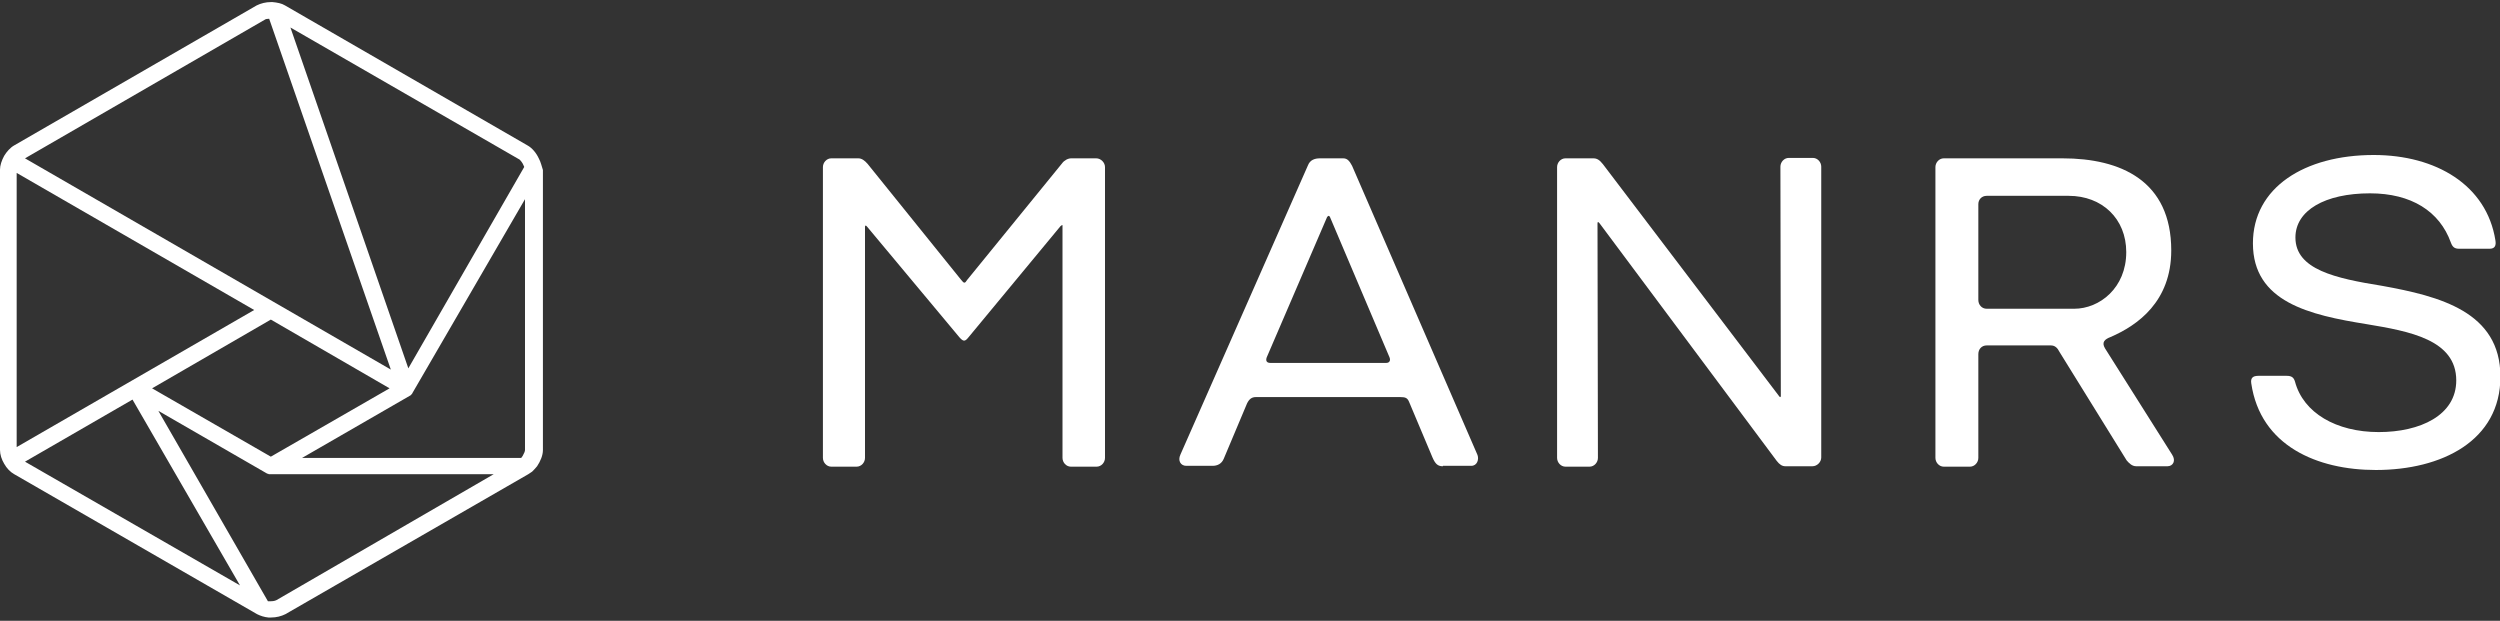 <svg xmlns="http://www.w3.org/2000/svg" xmlns:xlink="http://www.w3.org/1999/xlink" id="Layer_1" x="0px" y="0px" viewBox="0 0 600 149" style="enable-background:new 0 0 600 149;" xml:space="preserve"><rect x="0" y="0" width="600" height="149" fill="#333333" stroke="none"/><style type="text/css">	.st0{fill:#FFFFFF;}</style><g>	<path class="st0" d="M254.5,54.3L232.4,81c-0.8,1-1.2,1-2.1,0l-22.2-26.6c-0.3-0.4-0.5-0.3-0.5,0v55.5c0,1.1-0.9,2.1-2,2.1h-6.1  c-1.1,0-2-1-2-2.1V40.1c0-1.1,0.9-2.1,2-2.1h6.5c0.8,0,1.5,0.5,2.2,1.3l22.5,27.9c0.7,0.9,0.9,0.8,1.4,0l22.8-28  c0.5-0.7,1.4-1.2,2.2-1.2h6c1.1,0,2.1,1,2.1,2.1v69.8c0,1.1-0.9,2.1-2,2.1H257c-1.1,0-2-1-2-2.1V54.3  C255.1,54,254.9,53.9,254.5,54.3z"></path>	<path class="st0" d="M346.3,111.9c-1.2,0-1.8-0.5-2.5-2.1l-5.6-13.3c-0.4-1-0.9-1.2-2.1-1.2h-34.7c-1,0-1.6,0.5-2.1,1.5l-5.6,13.3  c-0.5,1.2-1.5,1.7-2.7,1.7h-6.3c-1.3,0-2.1-1.2-1.4-2.7l30.6-69.4c0.5-1.3,1.6-1.7,2.9-1.7h5.6c1.1,0,1.6,0.9,2.1,1.8l30.1,69.4  c0.4,1.1-0.1,2.6-1.5,2.6H346.3z M319.2,52.1c-0.2-0.4-0.4-0.4-0.7,0l-14.5,33.7c-0.3,0.9,0.1,1.3,0.9,1.3h27.8  c0.7,0,1.1-0.5,0.8-1.3L319.2,52.1z"></path>	<path class="st0" d="M428.5,111.9c-0.8,0-1.4-0.4-2.1-1.3l-42.5-57c-0.3-0.4-0.5-0.4-0.5,0l0.1,56.3c0,1.1-0.9,2.1-2,2.1h-5.8  c-1.1,0-2-1-2-2.1V40.1c0-1.1,0.9-2.1,2-2.1h6.7c0.9,0,1.5,0.4,2.3,1.4l42.3,55.7c0.2,0.3,0.4,0.3,0.4-0.1l-0.1-55  c0-1.1,0.9-2.1,2-2.1h5.8c1.1,0,2,1,2,2.1v69.8c0,1.1-1,2.1-2.1,2.1H428.5z"></path>	<path class="st0" d="M512.7,111.9c-1,0-1.7-0.7-2.3-1.4l-16.1-26c-0.5-1-1.1-1.6-2.1-1.6h-15.4c-1.2,0-2,0.9-2,2.1v24.9  c0,1.1-0.9,2.1-2,2.1h-6.3c-1.1,0-2-1-2-2.1V40.1c0-1.1,0.9-2.1,2-2.1h28.5c14,0,26.1,5.4,26.1,22.1c0,12.3-8.1,18-14.6,20.8  c-1.3,0.5-2.2,1.2-1.3,2.7l16.1,25.5c1,1.5,0.2,2.8-1.1,2.8H512.7z M497.8,74.1c6.1,0,12.5-5,12.5-13.6c0-8-5.8-13.5-13.8-13.5  h-19.7c-1.2,0-2,0.9-2,2v23c0,1.1,0.8,2.1,2,2.1H497.8z"></path>	<path class="st0" d="M590.2,59.7c-1.1,0-1.6-0.4-2-1.5c-2.7-7.5-9.5-11.8-19.4-11.8c-10.8,0-17.9,4.1-17.9,10.6  c0,7.7,9.6,9.8,20.8,11.6c13.8,2.5,28.4,6.2,28.4,21.8c0,15.4-14.1,22.4-29.9,22.4c-14.1,0-27.7-5.8-29.9-20.8  c-0.2-1.3,0.4-1.8,1.7-1.8h6.8c1.2,0,1.7,0.4,2,1.4c2,7.5,9.9,12.1,20.1,12.1c9.9,0,18.6-4,18.6-12.4c0-9.8-11.3-11.8-21.5-13.5  c-13.7-2.2-27.3-5.3-27.3-19.4c0-13.4,12.4-21.2,29-21.2c14.9,0,27.1,7.2,29.2,20.5c0.2,1.2-0.1,2-1.4,2H590.2z"></path></g><path class="st0" d="M129.3,38L129.3,38c-0.6-1.3-1.6-2.5-2.7-3.1L68.4,1.3c-0.8-0.5-1.9-0.7-3-0.8c-0.1,0-0.3,0-0.4,0 c-1.2,0-2.4,0.3-3.4,0.8L3.4,34.9c-0.9,0.5-1.8,1.5-2.4,2.5l0,0c-0.6,1.1-1,2.3-1,3.3V108c0,1.1,0.4,2.3,1,3.3l0,0 c0.6,1.1,1.5,2,2.4,2.5l58.3,33.6c0.8,0.4,1.7,0.7,2.7,0.8c0.2,0,0.5,0,0.7,0c1.2,0,2.4-0.3,3.4-0.8l58.3-33.6 c0.1-0.1,0.2-0.1,0.3-0.2c0.2-0.1,0.4-0.3,0.6-0.4c0.4-0.4,0.8-0.8,1.2-1.3h0c0.8-1.2,1.4-2.6,1.4-3.9V40.8 C130,39.9,129.8,38.9,129.3,38z M126,108c0,0.3-0.2,0.8-0.6,1.5l-0.1,0.1c-0.1,0.1-0.1,0.2-0.2,0.3H72.5l26-15c0,0,0,0,0,0l0,0 c0,0,0,0,0,0c0,0,0,0,0,0c0.1-0.1,0.2-0.1,0.2-0.2c0,0,0,0,0,0c0,0,0,0,0,0c0.1-0.1,0.2-0.2,0.2-0.2c0,0,0,0,0,0c0,0,0,0,0,0 c0-0.1,0.1-0.1,0.1-0.2L126,47.8V108z M4,41.5l57,32.9L4,107.3V41.5z M65,76.7l28.5,16.5L65,109.6L36.5,93.2L65,76.7z M31.8,95.9 l25.8,44.6L6,110.8L31.8,95.9z M125.7,39.8L125.7,39.8c0.1,0.2,0.1,0.2,0.1,0.3c0,0,0,0,0,0L98,88.4L69.7,6.6l55,31.7 C124.9,38.5,125.4,39,125.7,39.8z M63.6,4.7c0.1-0.1,0.5-0.2,1-0.2l29.2,84.2L6,38L63.6,4.7z M66.4,144c-0.2,0.1-0.6,0.3-1.4,0.3 c-0.1,0-0.2,0-0.4,0c-0.1,0-0.2,0-0.3,0L38,98.6l26,15c0,0,0,0,0,0c0.1,0,0.1,0.1,0.2,0.1c0,0,0,0,0,0c0,0,0,0,0,0c0,0,0,0,0,0 c0,0,0.1,0,0.1,0c0.1,0,0.2,0.1,0.2,0.1c0,0,0,0,0.1,0c0.1,0,0.2,0,0.4,0c0,0,0,0,0,0s0,0,0,0c0,0,0,0,0,0h53.5L66.4,144z"></path></svg>